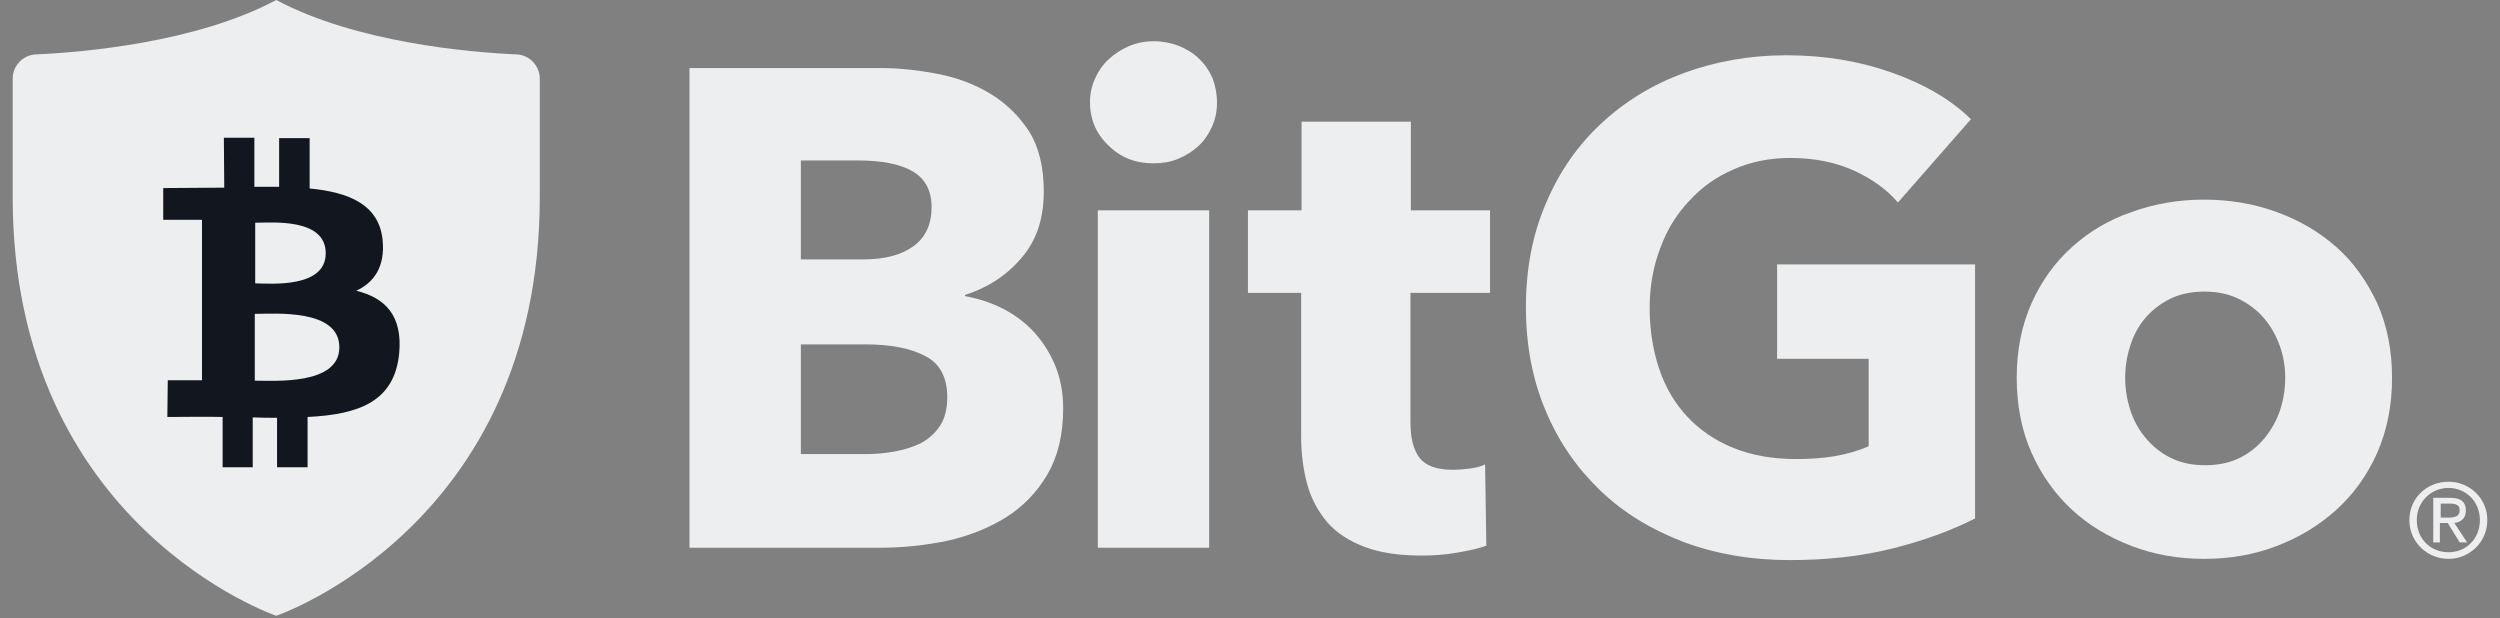 <svg width="186" height="46" viewBox="0 0 186 46" fill="none" xmlns="http://www.w3.org/2000/svg">
<rect x="0" y="0" width="186" height="46" fill="#808080" stroke="none"/>
<path d="M20.552 45.813C20.552 45.813 40.16 39.155 40.16 14.668V5.861C40.16 4.91 39.423 4.112 38.472 4.05C34.913 3.897 26.474 3.161 20.552 0C14.629 3.161 6.191 3.897 2.631 4.05C1.68 4.112 0.944 4.91 0.944 5.861V14.668C0.944 39.155 20.552 45.813 20.552 45.813Z" fill="#EDEEF0"/>
<path d="M28.469 17.889C28.223 15.22 25.952 14.299 23.037 14.023V10.279H20.767V13.9C20.183 13.9 19.539 13.9 18.925 13.9V10.248H16.655L16.685 13.961C16.194 13.961 12.144 13.992 12.144 13.992V16.355H15.028V28.292H12.482L12.451 31.023C12.451 31.023 16.041 30.992 16.563 31.023V34.766H18.803V31.053C19.416 31.084 20.03 31.084 20.613 31.084V34.766H22.884V31.023C26.689 30.838 29.328 29.887 29.696 26.328C29.972 23.474 28.653 22.154 26.505 21.633C27.824 21.019 28.653 19.853 28.469 17.889ZM25.247 25.867C25.216 28.66 20.46 28.322 18.956 28.322V23.351C20.46 23.351 25.277 22.952 25.247 25.867ZM24.234 18.871C24.203 21.418 20.245 21.111 18.987 21.081V16.57C20.245 16.57 24.265 16.201 24.234 18.871Z" fill="#11161F"/>
<path d="M79.1 30.378C79.1 32.342 78.701 33.969 77.933 35.288C77.166 36.608 76.123 37.682 74.865 38.479C73.576 39.277 72.134 39.86 70.508 40.228C68.881 40.566 67.194 40.75 65.506 40.75H51.298V5.063H65.506C66.887 5.063 68.298 5.216 69.74 5.493C71.183 5.769 72.502 6.26 73.668 6.965C74.834 7.671 75.785 8.592 76.553 9.758C77.289 10.924 77.657 12.428 77.657 14.238C77.657 16.233 77.136 17.859 76.031 19.148C74.957 20.436 73.546 21.388 71.796 21.94V22.032C72.809 22.216 73.76 22.523 74.65 22.983C75.54 23.444 76.307 24.027 76.951 24.732C77.596 25.438 78.118 26.267 78.516 27.218C78.885 28.138 79.1 29.182 79.1 30.378ZM69.311 15.404C69.311 14.207 68.851 13.317 67.93 12.765C67.01 12.213 65.629 11.937 63.818 11.937H59.584V19.301H64.217C65.843 19.301 67.071 18.963 67.961 18.319C68.881 17.644 69.311 16.662 69.311 15.404ZM70.477 29.55C70.477 28.077 69.925 27.034 68.82 26.481C67.715 25.898 66.242 25.622 64.371 25.622H59.584V33.785H64.432C65.107 33.785 65.813 33.723 66.519 33.6C67.224 33.478 67.899 33.263 68.482 32.987C69.065 32.68 69.556 32.25 69.925 31.698C70.293 31.146 70.477 30.44 70.477 29.55Z" fill="#EDEEF0"/>
<path d="M90.545 7.64C90.545 8.285 90.422 8.868 90.177 9.42C89.931 9.973 89.594 10.463 89.164 10.863C88.735 11.261 88.244 11.568 87.661 11.814C87.078 12.059 86.464 12.151 85.82 12.151C84.469 12.151 83.365 11.722 82.444 10.801C81.524 9.911 81.094 8.837 81.094 7.61C81.094 6.996 81.217 6.413 81.462 5.861C81.708 5.308 82.045 4.817 82.475 4.419C82.904 4.02 83.426 3.682 83.978 3.437C84.561 3.191 85.175 3.068 85.85 3.068C86.495 3.068 87.108 3.191 87.691 3.406C88.274 3.651 88.796 3.958 89.195 4.357C89.625 4.756 89.962 5.247 90.208 5.799C90.422 6.382 90.545 6.996 90.545 7.64ZM81.677 15.649H89.962V40.75H81.677V15.649Z" fill="#EDEEF0"/>
<path d="M104.937 21.787V31.392C104.937 32.588 105.151 33.447 105.612 34.061C106.072 34.644 106.87 34.951 108.067 34.951C108.465 34.951 108.895 34.92 109.355 34.859C109.816 34.798 110.184 34.706 110.491 34.552L110.583 40.597C110 40.812 109.294 40.965 108.404 41.119C107.514 41.272 106.655 41.334 105.765 41.334C104.077 41.334 102.666 41.119 101.531 40.689C100.395 40.26 99.475 39.677 98.769 38.879C98.094 38.081 97.572 37.16 97.265 36.056C96.958 34.951 96.805 33.754 96.805 32.404V21.787H92.847V15.65H96.836V9.052H104.967V15.65H110.859V21.787H104.937Z" fill="#EDEEF0"/>
<path d="M140.777 40.812C138.445 41.395 135.898 41.671 133.137 41.671C130.283 41.671 127.644 41.211 125.25 40.321C122.857 39.4 120.77 38.142 119.052 36.485C117.334 34.828 115.953 32.864 115.001 30.563C114.02 28.261 113.529 25.684 113.529 22.861C113.529 20.007 114.02 17.429 115.032 15.097C116.014 12.765 117.395 10.801 119.144 9.175C120.893 7.549 122.949 6.29 125.281 5.431C127.644 4.572 130.16 4.112 132.891 4.112C135.714 4.112 138.322 4.541 140.747 5.401C143.171 6.26 145.135 7.395 146.638 8.868L141.207 15.066C140.378 14.085 139.243 13.287 137.893 12.673C136.512 12.059 134.947 11.752 133.198 11.752C131.694 11.752 130.283 12.029 129.025 12.581C127.736 13.133 126.631 13.9 125.711 14.913C124.759 15.895 124.023 17.092 123.532 18.442C123.01 19.792 122.734 21.296 122.734 22.891C122.734 24.548 122.98 26.052 123.44 27.433C123.9 28.814 124.606 30.01 125.527 30.992C126.447 31.974 127.582 32.772 128.963 33.324C130.314 33.877 131.878 34.153 133.628 34.153C134.64 34.153 135.591 34.092 136.512 33.938C137.402 33.785 138.261 33.539 139.028 33.202V26.696H132.216V19.669H146.945V38.572C145.135 39.492 143.109 40.229 140.777 40.812Z" fill="#EDEEF0"/>
<path d="M177.968 28.108C177.968 30.164 177.6 32.005 176.863 33.693C176.127 35.35 175.114 36.761 173.825 37.927C172.537 39.093 171.064 39.983 169.376 40.628C167.688 41.272 165.909 41.579 163.975 41.579C162.104 41.579 160.293 41.272 158.605 40.628C156.918 39.983 155.414 39.093 154.156 37.927C152.898 36.761 151.885 35.35 151.149 33.693C150.412 32.036 150.044 30.164 150.044 28.108C150.044 26.052 150.412 24.211 151.149 22.554C151.885 20.897 152.898 19.516 154.156 18.381C155.414 17.245 156.887 16.355 158.605 15.772C160.293 15.159 162.104 14.852 163.975 14.852C165.878 14.852 167.688 15.159 169.376 15.772C171.064 16.386 172.537 17.245 173.825 18.381C175.114 19.516 176.096 20.927 176.863 22.554C177.6 24.211 177.968 26.052 177.968 28.108ZM170.02 28.108C170.02 27.31 169.898 26.512 169.621 25.745C169.345 24.978 168.977 24.303 168.455 23.689C167.964 23.106 167.32 22.615 166.584 22.247C165.847 21.879 164.988 21.695 164.006 21.695C163.024 21.695 162.165 21.879 161.428 22.247C160.692 22.615 160.078 23.106 159.587 23.689C159.096 24.272 158.728 24.947 158.483 25.745C158.237 26.512 158.114 27.31 158.114 28.108C158.114 28.906 158.237 29.704 158.483 30.471C158.728 31.238 159.096 31.944 159.618 32.557C160.109 33.171 160.753 33.693 161.49 34.061C162.226 34.429 163.085 34.613 164.067 34.613C165.049 34.613 165.909 34.429 166.645 34.061C167.381 33.693 167.995 33.202 168.517 32.557C169.008 31.944 169.407 31.238 169.652 30.471C169.898 29.704 170.02 28.906 170.02 28.108Z" fill="#EDEEF0"/>
<path d="M182.172 35.841C183.737 35.841 185.056 37.068 185.056 38.695C185.056 40.352 183.706 41.579 182.172 41.579C180.607 41.579 179.257 40.352 179.257 38.695C179.257 37.038 180.576 35.841 182.172 35.841ZM182.172 36.301C180.852 36.301 179.809 37.344 179.809 38.695C179.809 40.106 180.852 41.088 182.172 41.088C183.491 41.088 184.504 40.075 184.504 38.695C184.504 37.314 183.461 36.301 182.172 36.301ZM181.558 40.352H181.036V37.038H182.295C183.092 37.038 183.461 37.344 183.461 37.989C183.461 38.572 183.092 38.848 182.601 38.909L183.553 40.352H183L182.11 38.909H181.527V40.352H181.558ZM181.558 38.51H182.172C182.786 38.51 183 38.326 183 37.958C183 37.651 182.847 37.467 182.264 37.467H181.589V38.51H181.558Z" fill="#EDEEF0"/>
</svg>
